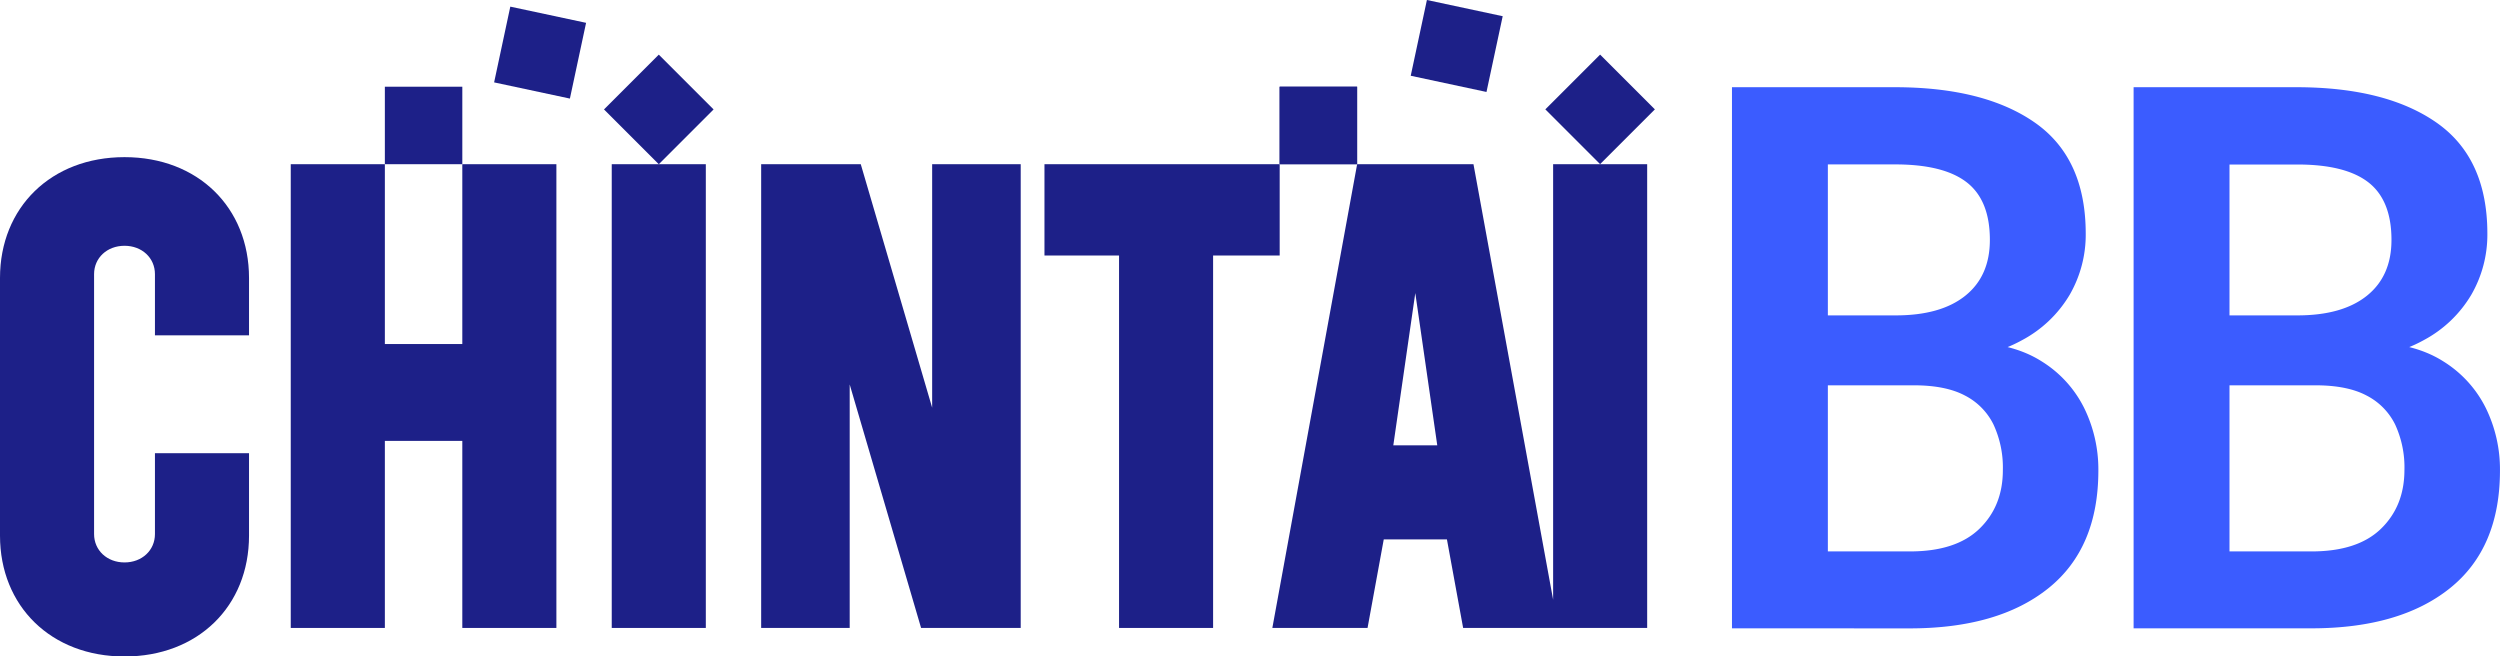 <svg xmlns="http://www.w3.org/2000/svg" viewBox="0 0 910.15 239"><defs><style>.cls-1{fill:#1d2088;}.cls-2{fill:#3b5cff;}</style></defs><g id="レイヤー_2" data-name="レイヤー 2"><g id="レイヤー_1-2" data-name="レイヤー 1"><path class="cls-1" d="M56.41,165v29.44c0,5.89-4.71,10.32-11.08,10.32s-11.08-4.43-11.08-10.32V99.8c0-5.89,4.71-10.32,11.08-10.32S56.41,93.91,56.41,99.8v22.28H90.66V101.21c0-25.69-18.61-44-45.33-44S0,75.52,0,101.21V195c0,25.69,18.61,44,45.33,44s45.33-18.28,45.33-44V165Z"/><polygon class="cls-1" points="335.33 228.61 371.6 228.61 371.6 59.78 339.36 59.78 339.36 148.42 313.37 59.78 277.11 59.78 277.11 228.61 309.34 228.61 309.34 139.97 335.33 228.61"/><rect class="cls-1" x="222.71" y="59.78" width="34.25" height="168.83"/><polygon class="cls-1" points="168.31 59.78 168.31 125.25 140.11 125.25 140.11 59.78 105.85 59.78 105.85 228.61 140.11 228.61 140.11 160.51 168.31 160.51 168.31 228.61 202.56 228.61 202.56 59.78 168.31 59.78"/><polygon class="cls-1" points="465.88 59.78 380.25 59.78 380.25 93.02 407.4 93.02 407.4 228.61 441.64 228.61 441.64 93.02 465.88 93.02 465.88 59.78"/><rect class="cls-1" x="140.11" y="31.57" width="28.2" height="28.21"/><rect class="cls-1" x="465.87" y="31.57" width="28.2" height="28.21"/><rect class="cls-1" x="182.55" y="5.05" width="28.2" height="28.21" transform="translate(136.81 207.46) rotate(-77.94)"/><rect class="cls-1" x="225.73" y="25.73" width="28.21" height="28.21" transform="translate(42.08 181.26) rotate(-45)"/><rect class="cls-1" x="465.87" y="31.57" width="28.2" height="28.21"/><polygon class="cls-1" points="541.17 33.48 547.07 5.9 519.48 0 513.59 27.58 541.17 33.48"/><rect class="cls-1" x="568.45" y="25.73" width="28.2" height="28.2" transform="translate(142.38 423.5) rotate(-44.99)"/><path class="cls-1" d="M565.43,59.78V218.34l-29-158.56H494.08L463.21,228.61h34.66l5.9-32.24h23l5.9,32.24h67V59.78Zm-50.18,46.91,8,55.43h-16Z"/><path class="cls-2" d="M646.9,140.26l-.27-25.44h43.56q16.38,0,25.31-7.17t8.93-20.3q0-14.47-8.46-21t-26.18-6.49H665.45V228.75H630.54v-197h59.25q32.61,0,51.07,12.92t18.47,40.38a43.76,43.76,0,0,1-5.88,22.33,44.32,44.32,0,0,1-17.39,16.51q-11.5,6.36-28.68,7.44l-10.56,8.93Zm-11.1,88.49,15.83-28h43.71q16.77,0,25.3-8.26t8.52-21.37a37.23,37.23,0,0,0-3.38-16.51A23.52,23.52,0,0,0,715.36,144q-7-3.72-18.54-3.72H658.4l.27-25.44h49.79l7.85,9.74q16.37.27,26.85,6.9a41.87,41.87,0,0,1,15.63,17.12,50.73,50.73,0,0,1,5.14,22.66q0,28.29-18.19,42.89t-50.4,14.62Z"/><path class="cls-2" d="M793.11,140.26l-.27-25.44h43.57q16.37,0,25.3-7.17t8.93-20.3q0-14.47-8.45-21T836,59.89H811.67V228.75H776.76v-197H836q32.61,0,51.08,12.92t18.47,40.38a43.67,43.67,0,0,1-5.89,22.33,44.29,44.29,0,0,1-17.38,16.51q-11.5,6.36-28.69,7.44L843,140.26ZM782,228.75l15.83-28h43.7q16.79,0,25.3-8.26t8.53-21.37A37.23,37.23,0,0,0,872,154.6,23.52,23.52,0,0,0,861.58,144q-7-3.72-18.54-3.72H804.61l.28-25.44h49.79l7.84,9.74q16.38.27,26.86,6.9A41.87,41.87,0,0,1,905,148.58a50.73,50.73,0,0,1,5.14,22.66q0,28.29-18.2,42.89t-50.4,14.62Z"/></g></g></svg>